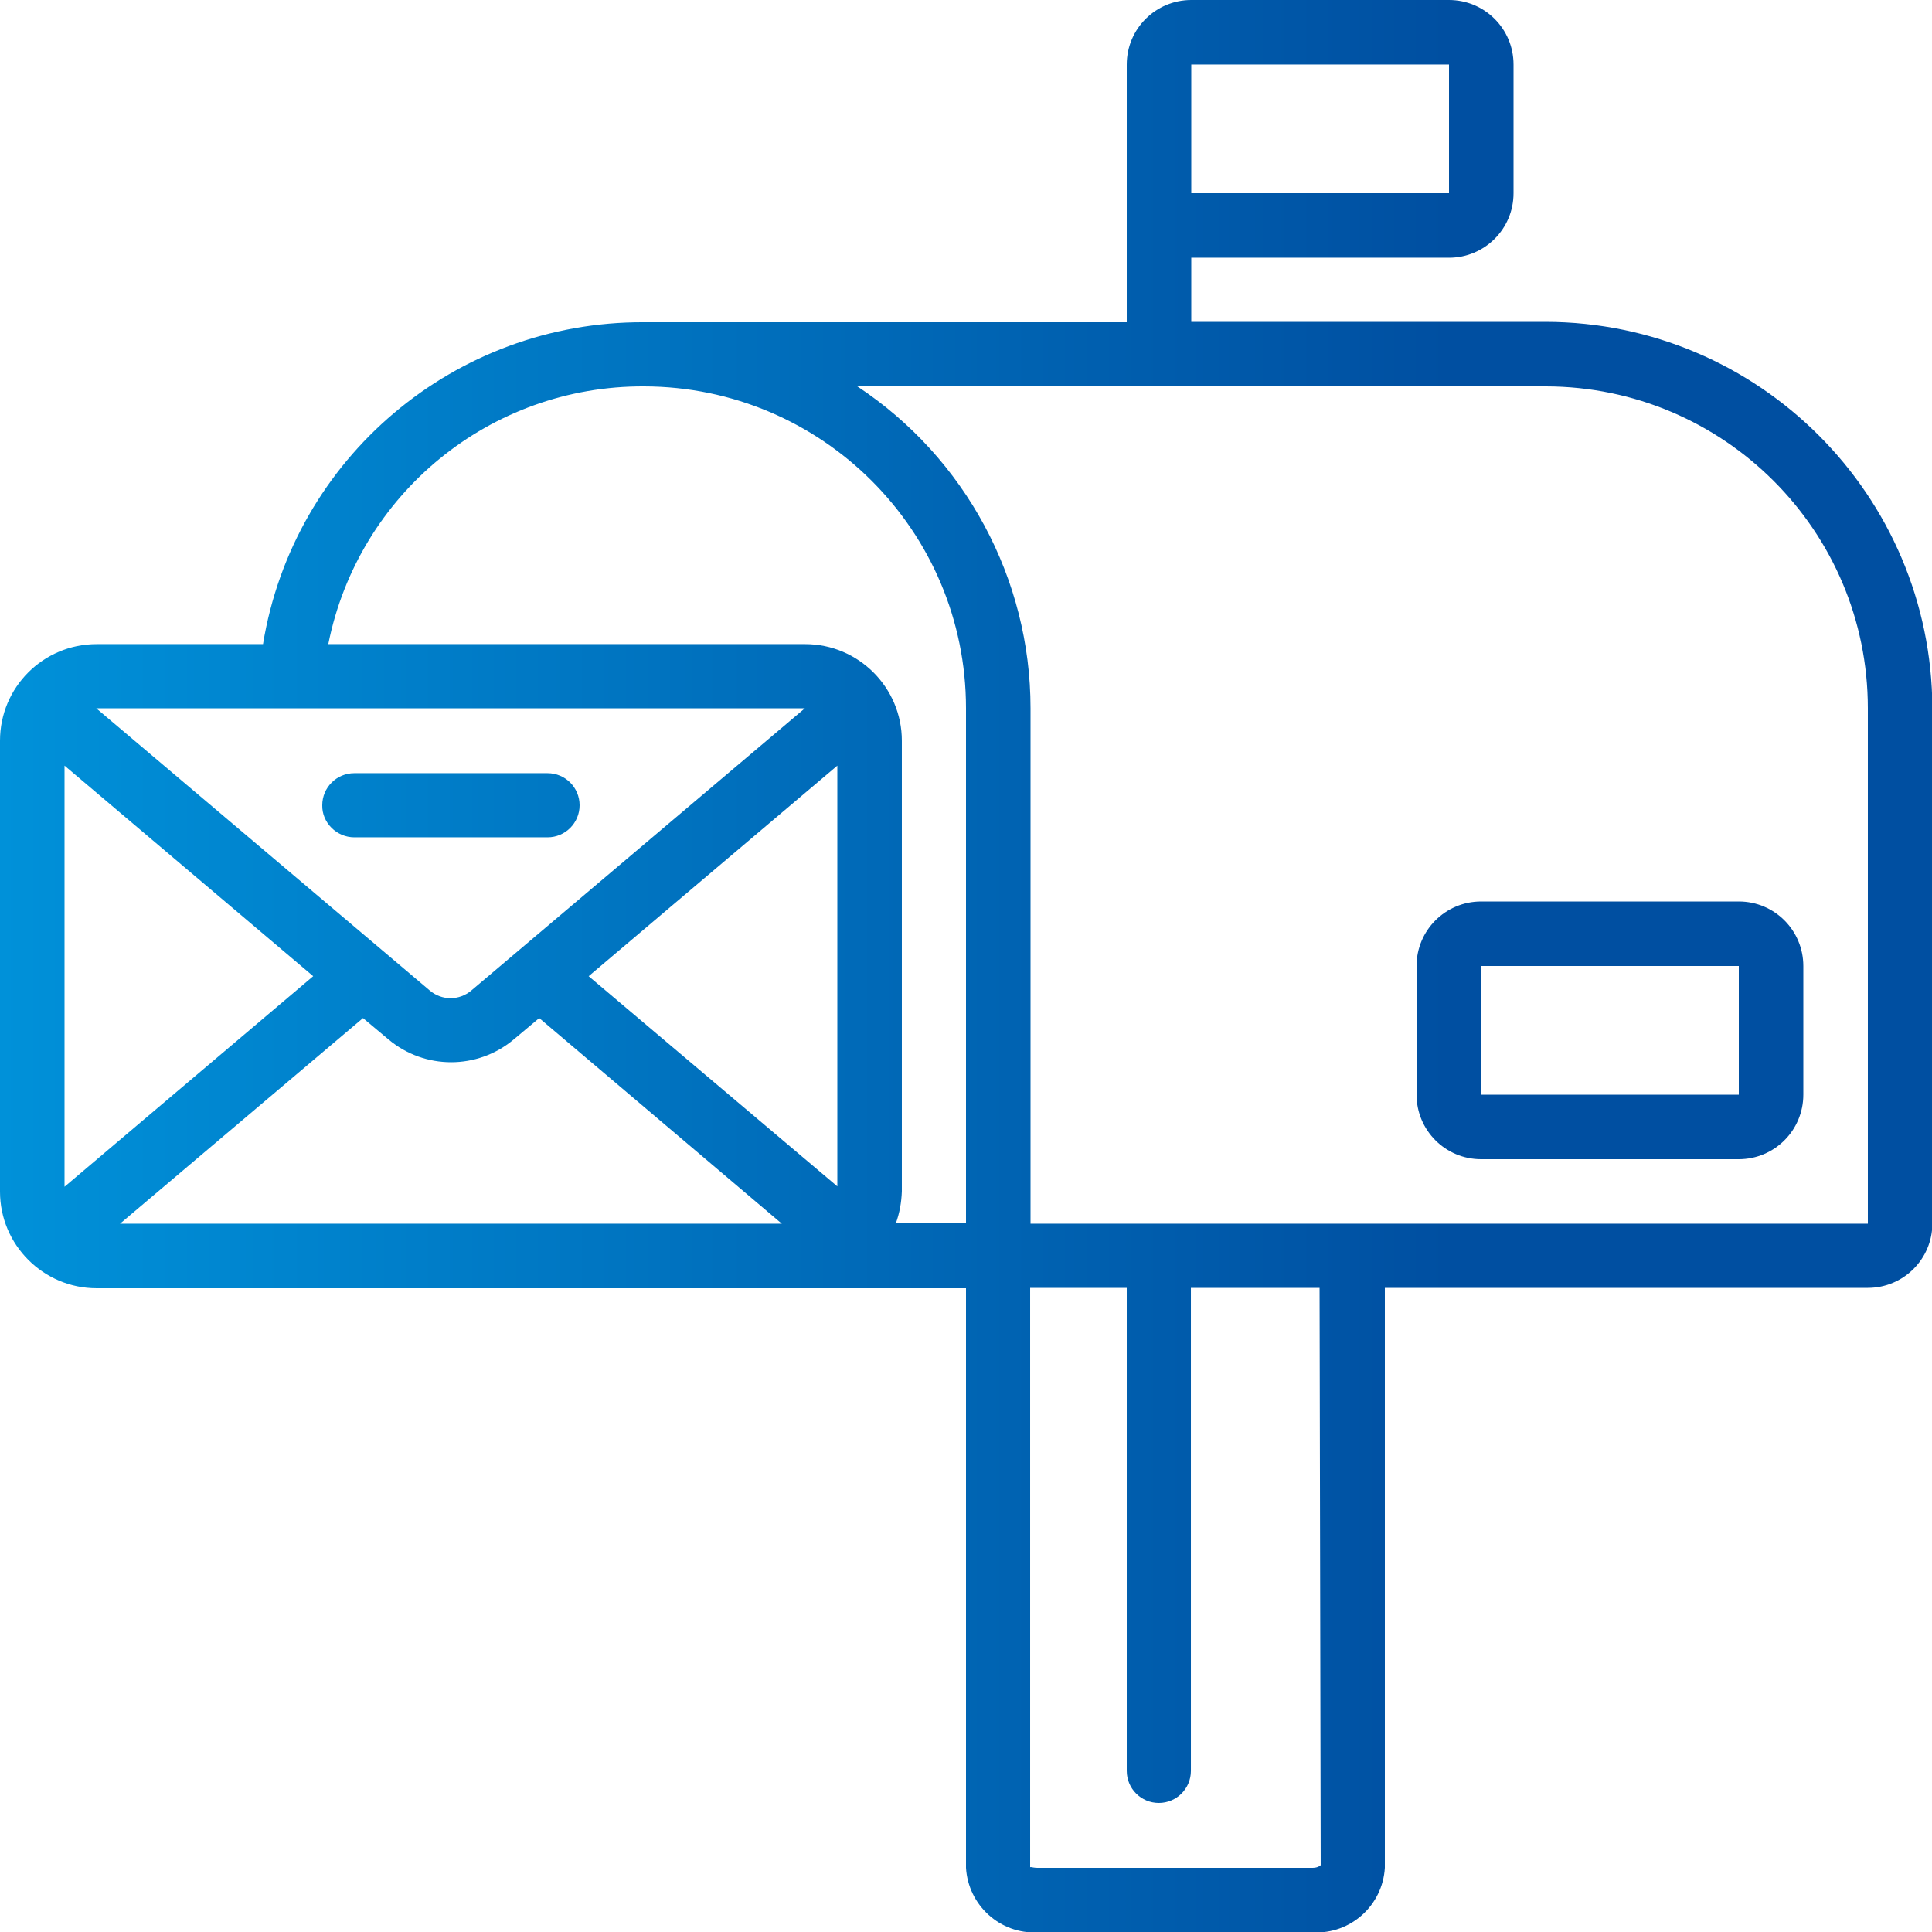 <svg xmlns="http://www.w3.org/2000/svg" viewBox="0 0 512 512"><linearGradient id="a" gradientUnits="userSpaceOnUse" x1="0" y1="256.011" x2="512" y2="256.011"><stop offset="0" stop-color="#0091d9"/><stop offset=".75" stop-color="#004fa1"/></linearGradient><path d="M409.6 85.3h-93.9v-17H384c9.4 0 17.1-7.6 17.1-17.1V17.1C401.1 7.6 393.4 0 384 0h-68.3c-9.4 0-17.1 7.6-17.1 17.1v68.3h-128c-50-.2-92.8 35.9-100.9 85.3H25.6C11.5 170.7 0 182.1 0 196.3v119.5c0 14.1 11.5 25.6 25.6 25.6H256V495c.6 9.9 9 17.6 19 17.1h73c9.9.5 18.4-7.1 19-17.1V341.3h128c9.4 0 17.1-7.6 17.1-17.1V187.7c-.2-56.5-46-102.3-102.5-102.4zm-93.9-68.2H384v34.1h-68.3V17.1zm-145 85.3c47.1.1 85.3 38.2 85.3 85.3v136.5h-18.6c1-2.7 1.5-5.6 1.6-8.5V196.3c0-14.1-11.5-25.6-25.6-25.6H87c8-39.9 43-68.5 83.7-68.3zM83 258.7l-65.9 55.8V202.9L83 258.7zm13.2 11.1l6.8 5.7c9.6 8 23.5 8 33.1 0l6.8-5.7 64.3 54.5H31.8l64.4-54.5zm125.7-66.9v111.5L156 258.7l65.9-55.8zm-8.6-15.2l-88.4 74.8c-3.2 2.7-7.8 2.7-11 0l-88.4-74.8h187.8zM350 494.3c-.6.5-1.3.7-2.1.7h-73c-.6 0-1.1-.1-1.7-.2-.1 0-.2 0-.2.1V341.3h25.6v128c0 4.7 3.8 8.5 8.5 8.5s8.5-3.8 8.5-8.5v-128h34.1l.3 153zm144.9-170H273.1V187.7c0-34.3-17.3-66.4-45.9-85.3h182.5c47.1.1 85.3 38.2 85.3 85.3v136.6zm-102.4-85.4c-9.4 0-17.1 7.6-17.1 17.1v34.1c0 9.4 7.6 17.1 17.1 17.1h68.3c9.4 0 17.1-7.6 17.1-17.1V256c0-9.4-7.6-17.1-17.1-17.1h-68.3zm0 51.2V256h68.3v34.1h-68.3zM93.9 221.9h51.2c4.7 0 8.5-3.8 8.5-8.5s-3.8-8.5-8.5-8.5H93.9c-4.7 0-8.5 3.8-8.5 8.5-.1 4.6 3.8 8.5 8.5 8.5z" fill="url(#a)"/></svg>